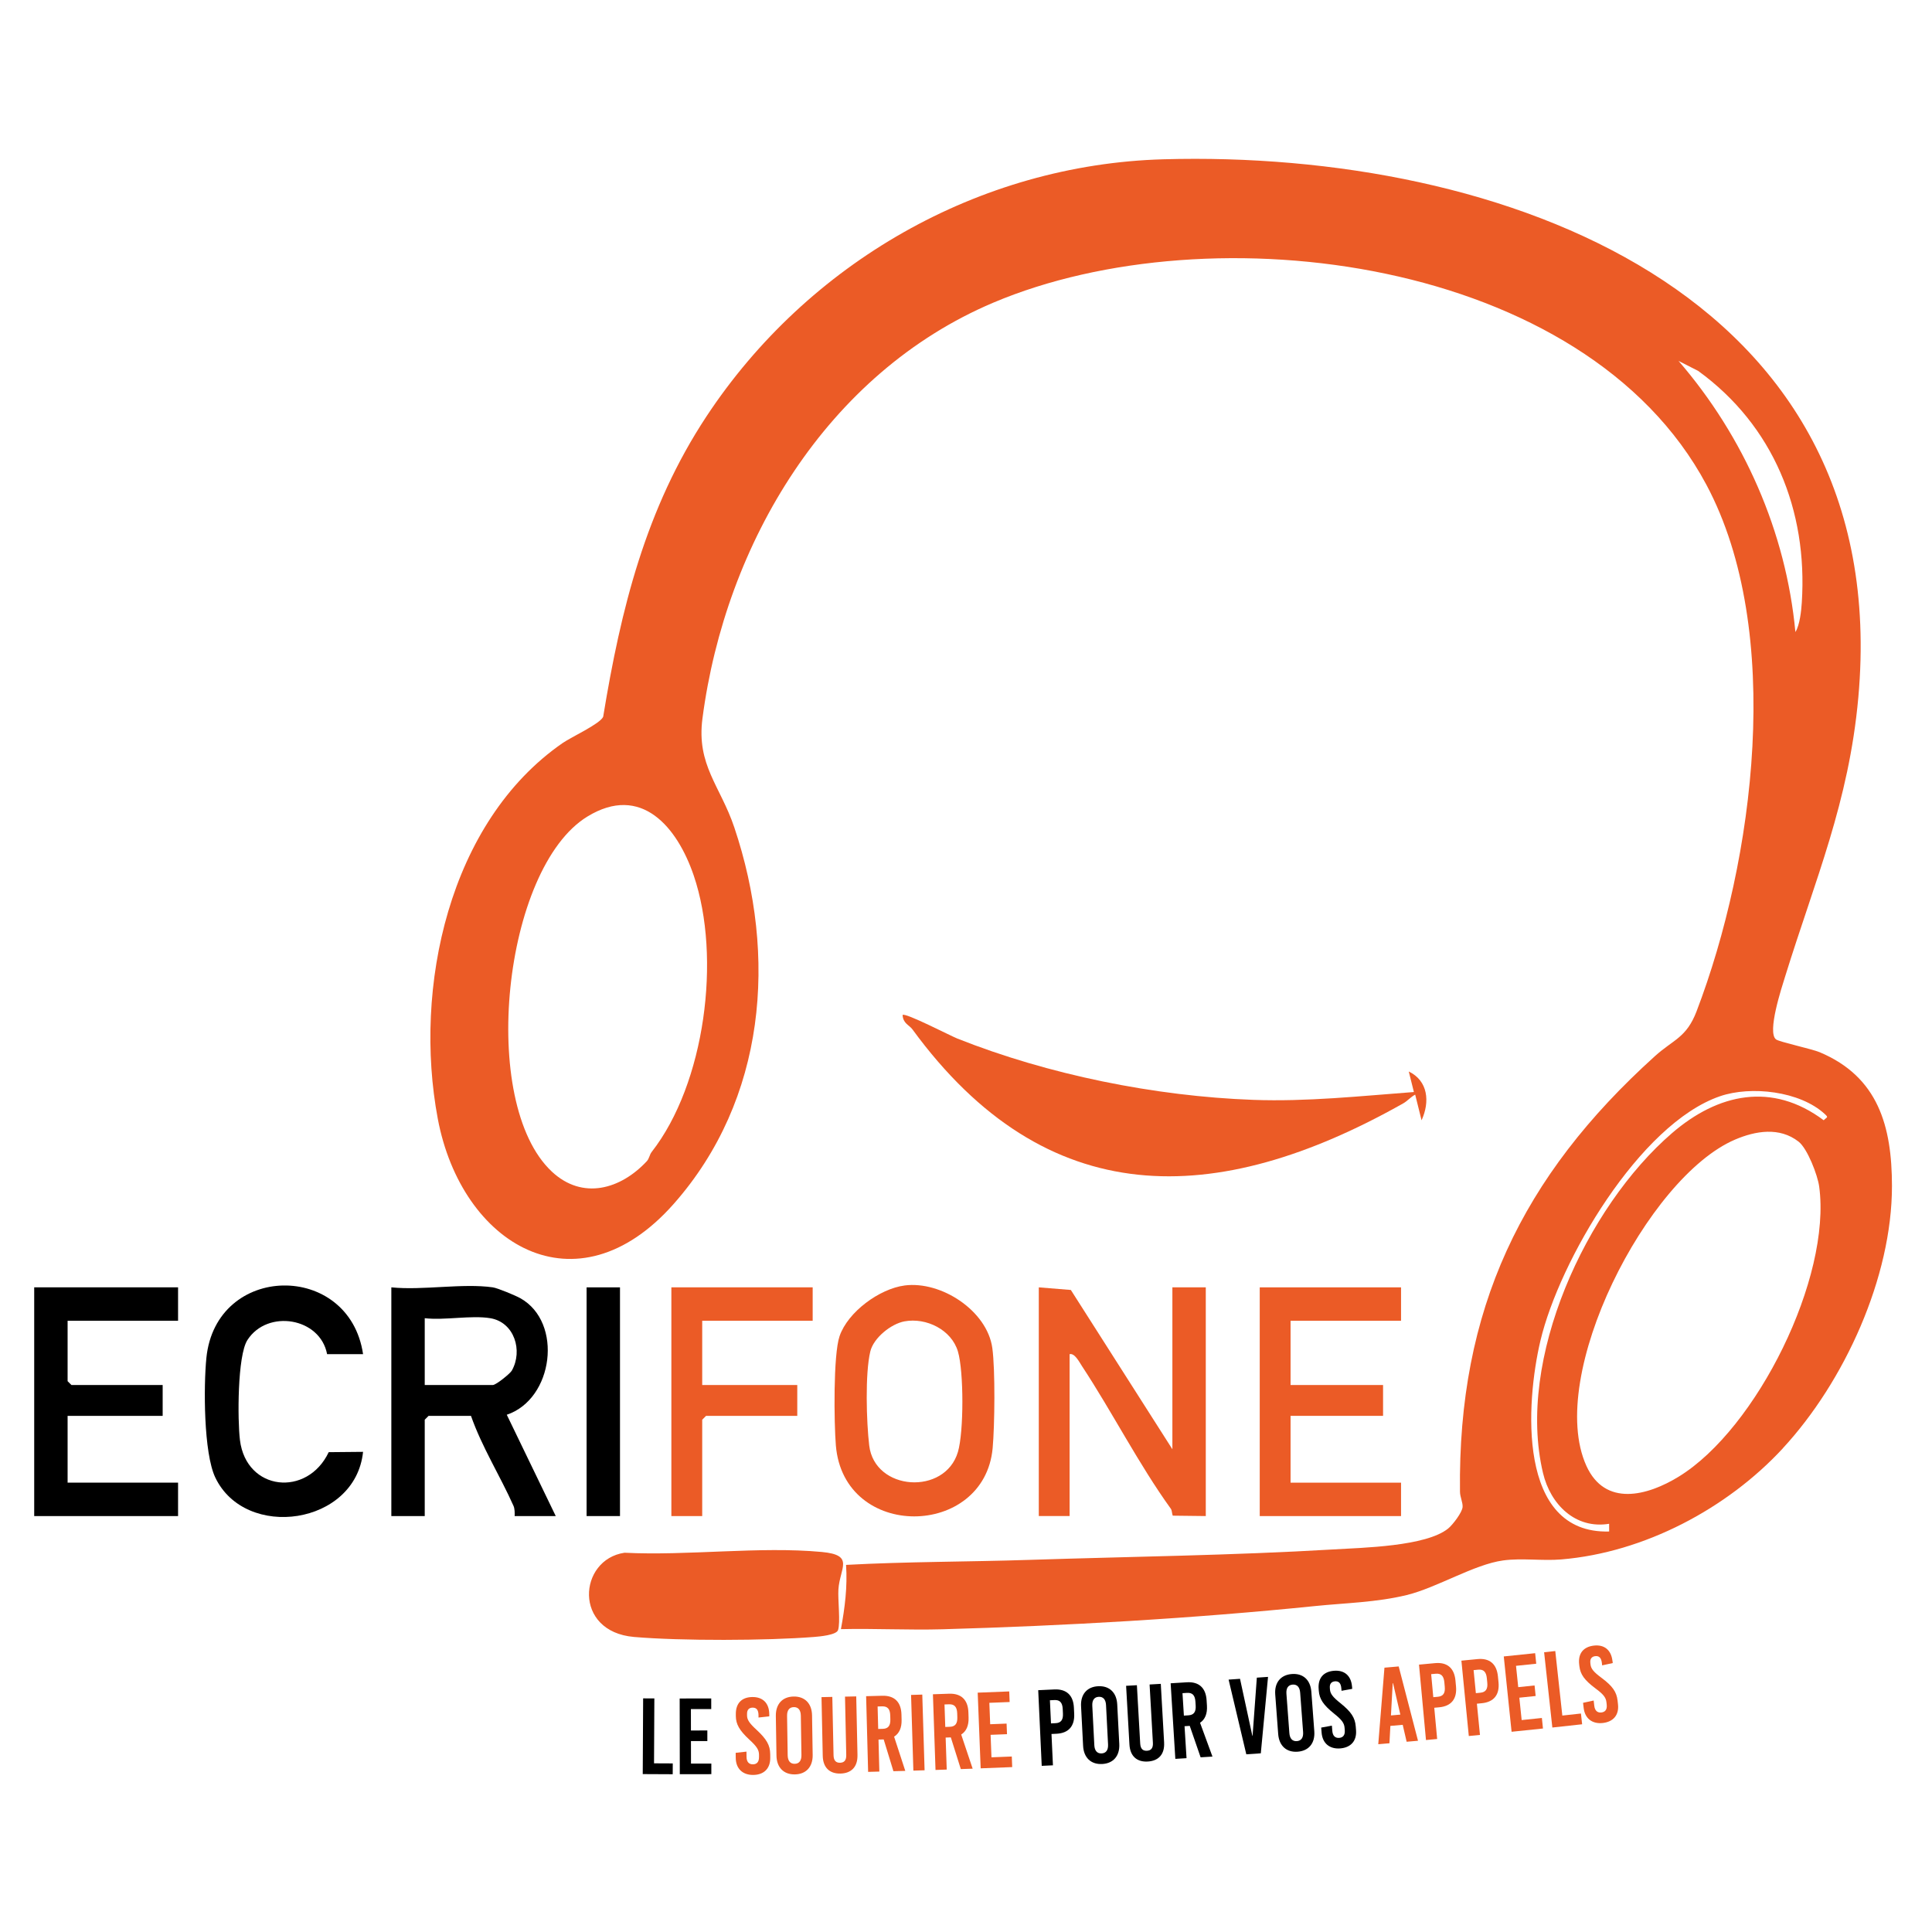 <?xml version="1.0" encoding="UTF-8"?>
<svg id="Layer_1" xmlns="http://www.w3.org/2000/svg" version="1.1" viewBox="0 0 1080 1080">
  <!-- Generator: Adobe Illustrator 29.0.0, SVG Export Plug-In . SVG Version: 2.1.0 Build 186)  -->
  <defs>
    <style>
      .st0 {
        fill: #eb5b26;
      }
    </style>
  </defs>
  <path class="st0" d="M996.64,809.61c-31.22,33.76-77.54,58.27-123.87,62.12-10.63.89-22.03-.86-32.48.56-16.2,2.19-37.05,15.24-53.91,19.35-16.92,4.12-34.21,4.41-51.3,6.16-68.04,6.94-139.89,11.05-208.21,12.97-18.89.53-37.91-.51-56.79-.07,2.2-11.92,3.71-23.71,2.87-35.92,34.2-1.85,68.51-1.69,102.76-2.81,56.19-1.83,113.12-2.47,169.4-5.82,16.58-.99,52-1.65,64.42-11.7,2.49-2.02,7.88-9,8.07-12.06.16-2.53-1.42-5.5-1.46-8.49-1.26-101.88,34.52-176.28,108.93-243.47,10.44-9.43,17.66-10.27,23.34-25.15,32.16-84.18,49.2-212.45,5.45-294.35-67.89-127.07-276.65-153.35-398.58-101.75-92.95,39.34-149.77,134.41-162.6,232.42-3.42,26.11,10,37.75,17.79,60.89,24.23,72.01,17.67,152.1-33.79,210.42-54.48,61.74-118.67,23-131.95-47.51-13.77-73.11,6.06-165.96,69.79-210.04,4.92-3.4,20.93-10.72,22.66-14.68,9.87-60.25,23.8-116.46,57.69-167.84,56.59-85.79,152.23-140.88,255.51-143.8,188.33-5.31,408.89,73.84,388.43,300.9-5.28,58.57-24.08,101.61-40.9,155.9-1.94,6.25-10.22,31.35-5.09,35.2,1.88,1.42,19.93,5.28,24.43,7.17,32.69,13.78,40.33,41.32,40.37,74.68.06,51.21-26.64,109.56-61.01,146.71ZM949.27,207.33l-10.96-5.58c36.55,42.3,60.08,95.52,65.33,151.56,2.46-3.88,3.29-11.95,3.58-16.53,3.34-51.5-15.86-98.91-57.96-129.46ZM364.29,643.95c29.83-38.14,39.05-108.8,23.53-154.47-9.22-27.13-29.37-51.47-59.48-33.02-47.16,28.89-61.01,160.12-19.81,198.52,17.18,16.02,38.46,9.81,53.04-5.86,1.36-1.46,1.5-3.61,2.72-5.17ZM899.52,851.81c-18.81,3.09-32.78-10.73-36.97-28.38-15.13-63.64,24.12-148.65,72.13-190.02,25.7-22.14,55.9-28.78,84.78-7.18,1.85-1.88,2.83-1.42.62-3.46-13.92-12.87-41.3-15.91-58.61-9.96-44.91,15.43-89.8,92.04-100.36,136.65-8.12,34.29-13.32,108.11,38.42,106.66l-.02-4.3ZM1005.41,638.18c-10.63-8.31-24.07-6.03-35.5-1.14-49.13,21-105.84,131.98-83.15,182.29,10.47,23.23,34.22,16.85,51.73,6.08,43.66-26.85,85.37-111.25,78.44-162.14-.87-6.4-6.55-21.21-11.52-25.09Z"/>
  <path class="st0" d="M790.38,610.46l-2.87-11.49c10.84,5.25,11.89,16.98,7.15,27.28l-3.56-14.35c-2.41,1.24-4.33,3.56-6.63,4.86-104.8,59.13-199.58,61.03-274.41-41.33-1.81-2.48-5.26-3.25-5.5-8.06,1.54-1.41,26.7,11.64,30.6,13.19,50.88,20.21,110.57,32.28,165.38,34.27,30.1,1.09,59.93-2.13,89.84-4.38Z"/>
  <path class="st0" d="M349.11,867.99c35.34,1.79,75.48-3.67,110.27-.43,18.58,1.73,10.09,8.93,9.3,20.91-.38,5.8,1.22,18.57-.21,22.77-.93,2.75-10.3,3.59-13.4,3.83-26.42,2.09-74.35,2.26-100.64,0-34.23-2.95-31.14-43.31-5.32-47.08Z"/>
  <g>
    <path class="st0" d="M580.68,719.64l17.93,1.46,56.76,89.04v-90.5h18.67v127.85l-18.47-.22c-.48-1.17-.37-2.89-1.07-3.87-18.05-25.03-32.68-53.94-49.65-79.7-1.47-2.23-4.05-7.4-6.93-6.72v90.5h-17.23v-127.85Z"/>
    <path class="st0" d="M505.65,718.59c20.48-2.68,46.17,14.12,49.06,34.95,1.68,12.16,1.34,43.31.19,55.96-4.61,50.49-83.26,51.8-87.65-1.52-1.02-12.37-1.51-50.6,2.08-61.08,4.64-13.54,22.32-26.47,36.32-28.3ZM505.6,738.65c-7.57,1.4-17.29,9.28-19.09,16.81-2.98,12.41-2.16,39.44-.62,52.53,3.02,25.6,42.4,28.08,49.6,3.64,3.31-11.23,3.31-44.9,0-56.13-3.58-12.16-17.72-19.11-29.89-16.85Z"/>
    <polygon class="st0" points="783.19 719.64 783.19 738.32 721.43 738.32 721.43 774.23 773.14 774.23 773.14 791.47 721.43 791.47 721.43 828.82 783.19 828.82 783.19 847.5 704.2 847.5 704.2 719.64 783.19 719.64"/>
    <polygon class="st0" points="454.29 719.64 454.29 738.32 392.54 738.32 392.54 774.23 445.68 774.23 445.68 791.47 394.69 791.47 392.54 793.63 392.54 847.5 375.3 847.5 375.3 719.64 454.29 719.64"/>
  </g>
  <g>
    <path d="M275.48,719.64c2.67.38,12.77,4.59,15.44,6.1,23.97,13.5,18.5,56.37-7.63,65.11l27.38,56.65h-22.98c.06-1.86.1-4.05-.66-5.76-7.52-16.85-17.6-32.75-23.75-50.27h-23.7l-2.15,2.15v53.87h-18.67v-127.85c17.56,1.79,39.77-2.41,56.73,0ZM274.05,736.88c-10.61-1.76-25.5,1.3-36.62,0v37.35h38.06c1.81,0,9.67-6.39,10.6-8.02,6.34-11.14,1.46-27.09-12.03-29.33Z"/>
    <polygon points="99.54 719.64 99.54 738.32 37.79 738.32 37.79 772.08 39.94 774.23 90.93 774.23 90.93 791.47 37.79 791.47 37.79 828.82 99.54 828.82 99.54 847.5 19.12 847.5 19.12 719.64 99.54 719.64"/>
    <path d="M182.85,756.99c-3.88-20.51-33.35-25.28-44.54-7.91-5.64,8.76-5.55,44.82-4.18,55.92,3.53,28.57,37.64,32.05,49.62,6.77l19.2-.18c-4.24,41.02-65.75,49.62-82.59,14.37-6.57-13.74-6.56-51.15-5-66.8,5.32-53.24,79.9-54.19,87.6-2.17h-20.11Z"/>
    <rect x="327.91" y="719.64" width="18.67" height="127.85"/>
  </g>
  <g>
    <path d="M376.08,985.76l-.03,6.05-16.75-.08.22-42.33,6.27.03-.18,36.28,10.48.05Z"/>
    <path d="M386.22,955.39l.02,11.97,9.17-.02v5.93s-9.16.01-9.16.01l.02,12.58,11.37-.02v5.93s-17.63.03-17.63.03l-.07-42.33,17.64-.03v5.93s-11.35.02-11.35.02Z"/>
    <path class="st0" d="M430.03,958.24v1.21s-6.02.66-6.02.66v-1.33c-.04-2.9-1.12-4.22-3.31-4.2-1.83.02-3.13,1.06-3.1,3.48v.91c.03,2.36,1.24,4.28,5.36,8.05,5.62,5.21,7.54,8.63,7.59,13.53l.02,2.06c.06,6.23-3.75,9.53-9.49,9.59-5.8.06-9.74-3.35-9.8-9.58l-.03-2.78,6.03-.67.03,2.9c.03,2.84,1.34,4.22,3.59,4.2,1.89-.02,3.42-1.06,3.39-4.09v-1.33c-.04-2.66-1.24-4.58-5.37-8.35-5.62-5.21-7.54-8.63-7.59-13.23v-1.03c-.07-6.23,3.44-9.53,9.24-9.59,5.8-.06,9.39,3.35,9.45,9.58Z"/>
    <path class="st0" d="M453.94,958.91l.35,22.13c.1,6.65-3.68,10.76-9.95,10.86-6.27.1-10.18-3.89-10.29-10.54l-.35-22.13c-.1-6.65,3.68-10.76,9.95-10.86,6.27-.1,10.18,3.89,10.29,10.54ZM439.98,959.19l.34,22.01c.05,3.15,1.44,4.82,3.92,4.78s3.82-1.75,3.77-4.9l-.34-22.01c-.05-3.14-1.44-4.82-3.92-4.78-2.49.04-3.82,1.75-3.77,4.9Z"/>
    <path class="st0" d="M479.33,981.13c.14,6.65-3.51,10.18-9.55,10.3-5.92.13-9.72-3.24-9.86-9.89l-.69-32.83,6.04-.13.69,32.65c.07,3.08,1.45,4.2,3.64,4.16,2.19-.05,3.53-1.22,3.46-4.31l-.69-32.65,6.27-.13.7,32.83Z"/>
    <path class="st0" d="M493.99,972.35l-2.9.08.47,17.89-6.27.17-1.12-42.31,9.05-.24c6.74-.18,10.51,3.47,10.7,10.42l.08,3.02c.12,4.47-1.34,7.66-4.19,9.43l6.25,19.13-6.63.17-5.44-17.76ZM490.93,966.5l2.54-.07c3.02-.08,4.34-1.75,4.24-5.31l-.06-2.18c-.09-3.57-1.5-5.16-4.52-5.08l-2.54.07.33,12.57Z"/>
    <path class="st0" d="M510.58,989.79l-1.29-42.31,6.27-.19,1.29,42.31-6.27.19Z"/>
    <path class="st0" d="M531.52,971.21l-2.9.1.61,17.89-6.27.22-1.45-42.31,9.05-.31c6.74-.23,10.54,3.39,10.78,10.34l.1,3.02c.15,4.47-1.28,7.67-4.12,9.46l6.4,19.08-6.62.23-5.58-17.72ZM528.41,965.38l2.54-.09c3.02-.1,4.32-1.78,4.2-5.35l-.07-2.18c-.12-3.57-1.54-5.15-4.56-5.05l-2.54.09.43,12.57Z"/>
    <path class="st0" d="M553.05,951.9l.47,11.96,9.17-.36.23,5.92-9.17.36.49,12.57,11.36-.45.23,5.92-17.63.69-1.66-42.3,17.63-.69.23,5.92-11.36.45Z"/>
    <path d="M589.42,944.41c6.74-.31,10.58,3.26,10.9,10.21l.16,3.38c.32,6.95-3.17,10.86-9.91,11.18l-2.78.13.81,17.52-6.27.29-1.96-42.29,9.05-.42ZM587.52,963.39l2.54-.12c3.02-.14,4.3-1.83,4.13-5.4l-.12-2.54c-.17-3.56-1.6-5.13-4.62-4.99l-2.54.12.6,12.93Z"/>
    <path d="M624.54,952.78l1.14,22.1c.34,6.64-3.29,10.89-9.56,11.21-6.27.32-10.32-3.53-10.66-10.17l-1.14-22.1c-.34-6.64,3.29-10.89,9.56-11.21,6.27-.32,10.32,3.53,10.66,10.17ZM610.6,953.56l1.13,21.98c.16,3.14,1.61,4.76,4.09,4.63s3.75-1.89,3.59-5.03l-1.13-21.98c-.16-3.14-1.61-4.76-4.09-4.63-2.48.13-3.76,1.89-3.59,5.03Z"/>
    <path d="M650.74,974.07c.38,6.64-3.15,10.3-9.18,10.64-5.91.33-9.83-2.89-10.2-9.54l-1.86-32.79,6.03-.34,1.85,32.61c.17,3.08,1.6,4.15,3.79,4.03,2.19-.12,3.48-1.35,3.31-4.43l-1.85-32.61,6.26-.36,1.86,32.79Z"/>
    <path d="M665.06,964.78l-2.89.18,1.11,17.87-6.26.39-2.62-42.25,9.04-.56c6.74-.42,10.63,3.1,11.06,10.04l.19,3.02c.28,4.47-1.06,7.7-3.85,9.57l6.93,18.9-6.62.41-6.07-17.56ZM661.8,959.04l2.54-.16c3.01-.19,4.27-1.9,4.05-5.46l-.14-2.17c-.22-3.56-1.68-5.11-4.69-4.92l-2.54.16.78,12.56Z"/>
    <path d="M696.69,980.66l-9.89-41.75,6.38-.44,6.9,31.89h.12s2.38-32.54,2.38-32.54l6.26-.43-4.04,42.72-8.09.56Z"/>
    <path d="M733.05,945.71l1.65,22.07c.49,6.63-3.04,10.96-9.3,11.43-6.26.47-10.4-3.29-10.89-9.92l-1.65-22.07c-.49-6.63,3.04-10.96,9.3-11.43,6.26-.47,10.4,3.29,10.89,9.92ZM719.12,946.81l1.64,21.95c.23,3.14,1.72,4.72,4.2,4.54,2.48-.18,3.71-1.97,3.48-5.11l-1.64-21.95c-.23-3.14-1.72-4.72-4.2-4.54-2.48.18-3.71,1.98-3.48,5.11Z"/>
    <path d="M755.8,942.87l.1,1.21-5.97,1.08-.11-1.33c-.23-2.89-1.4-4.13-3.58-3.96-1.83.15-3.05,1.27-2.85,3.68l.07.91c.19,2.35,1.52,4.19,5.9,7.66,5.96,4.8,8.13,8.09,8.51,12.97l.16,2.05c.49,6.21-3.08,9.77-8.81,10.23-5.78.46-9.95-2.67-10.44-8.87l-.22-2.77,5.97-1.08.23,2.89c.23,2.83,1.63,4.12,3.88,3.94,1.89-.15,3.34-1.3,3.1-4.31l-.11-1.33c-.21-2.65-1.55-4.49-5.92-7.96-5.96-4.8-8.13-8.09-8.49-12.67l-.08-1.03c-.49-6.21,2.79-9.75,8.57-10.21,5.78-.46,9.6,2.69,10.09,8.9Z"/>
    <path class="st0" d="M786.32,973.65l-2.19-9.46-6.9.6-.52,9.7-6.25.54,3.46-42.79,7.96-.69,10.8,41.55-6.37.55ZM777.55,958.94l5.25-.46-4.08-17.55h-.18s-.99,18.01-.99,18.01Z"/>
    <path class="st0" d="M802.25,929.7c6.72-.62,10.72,2.77,11.36,9.7l.31,3.37c.64,6.92-2.67,11-9.39,11.62l-2.77.26,1.62,17.46-6.25.58-3.9-42.15,9.02-.84ZM801.22,948.74l2.53-.23c3.01-.28,4.21-2.03,3.88-5.58l-.23-2.53c-.33-3.55-1.84-5.05-4.84-4.77l-2.53.24,1.19,12.89Z"/>
    <path class="st0" d="M825.94,927.44c6.71-.66,10.73,2.71,11.41,9.63l.33,3.37c.68,6.92-2.61,11.01-9.32,11.67l-2.77.27,1.72,17.45-6.24.61-4.14-42.12,9.01-.88ZM825.02,946.49l2.53-.25c3-.29,4.2-2.05,3.85-5.6l-.25-2.53c-.35-3.55-1.86-5.04-4.87-4.75l-2.53.25,1.27,12.88Z"/>
    <path class="st0" d="M847.46,931.22l1.24,11.91,9.13-.95.61,5.89-9.12.95,1.3,12.51,11.3-1.17.61,5.89-17.54,1.82-4.37-42.11,17.54-1.82.61,5.89-11.3,1.18Z"/>
    <path class="st0" d="M883.76,957.87l.66,6.01-16.65,1.82-4.6-42.08,6.24-.68,3.94,36.07,10.41-1.14Z"/>
    <path class="st0" d="M901.4,928.46l.14,1.2-5.93,1.29-.15-1.32c-.33-2.88-1.54-4.08-3.72-3.83-1.82.21-3,1.38-2.73,3.78l.1.9c.27,2.34,1.67,4.13,6.16,7.45,6.13,4.59,8.4,7.8,8.96,12.67l.23,2.04c.71,6.19-2.74,9.87-8.45,10.52-5.76.66-10.04-2.32-10.75-8.51l-.32-2.76,5.93-1.29.33,2.88c.32,2.82,1.78,4.06,4.01,3.8,1.88-.22,3.29-1.41,2.95-4.42l-.15-1.32c-.3-2.64-1.7-4.43-6.19-7.75-6.13-4.59-8.4-7.8-8.93-12.37l-.12-1.02c-.71-6.19,2.45-9.83,8.21-10.5,5.76-.66,9.68,2.36,10.39,8.55Z"/>
  </g>
</svg>
